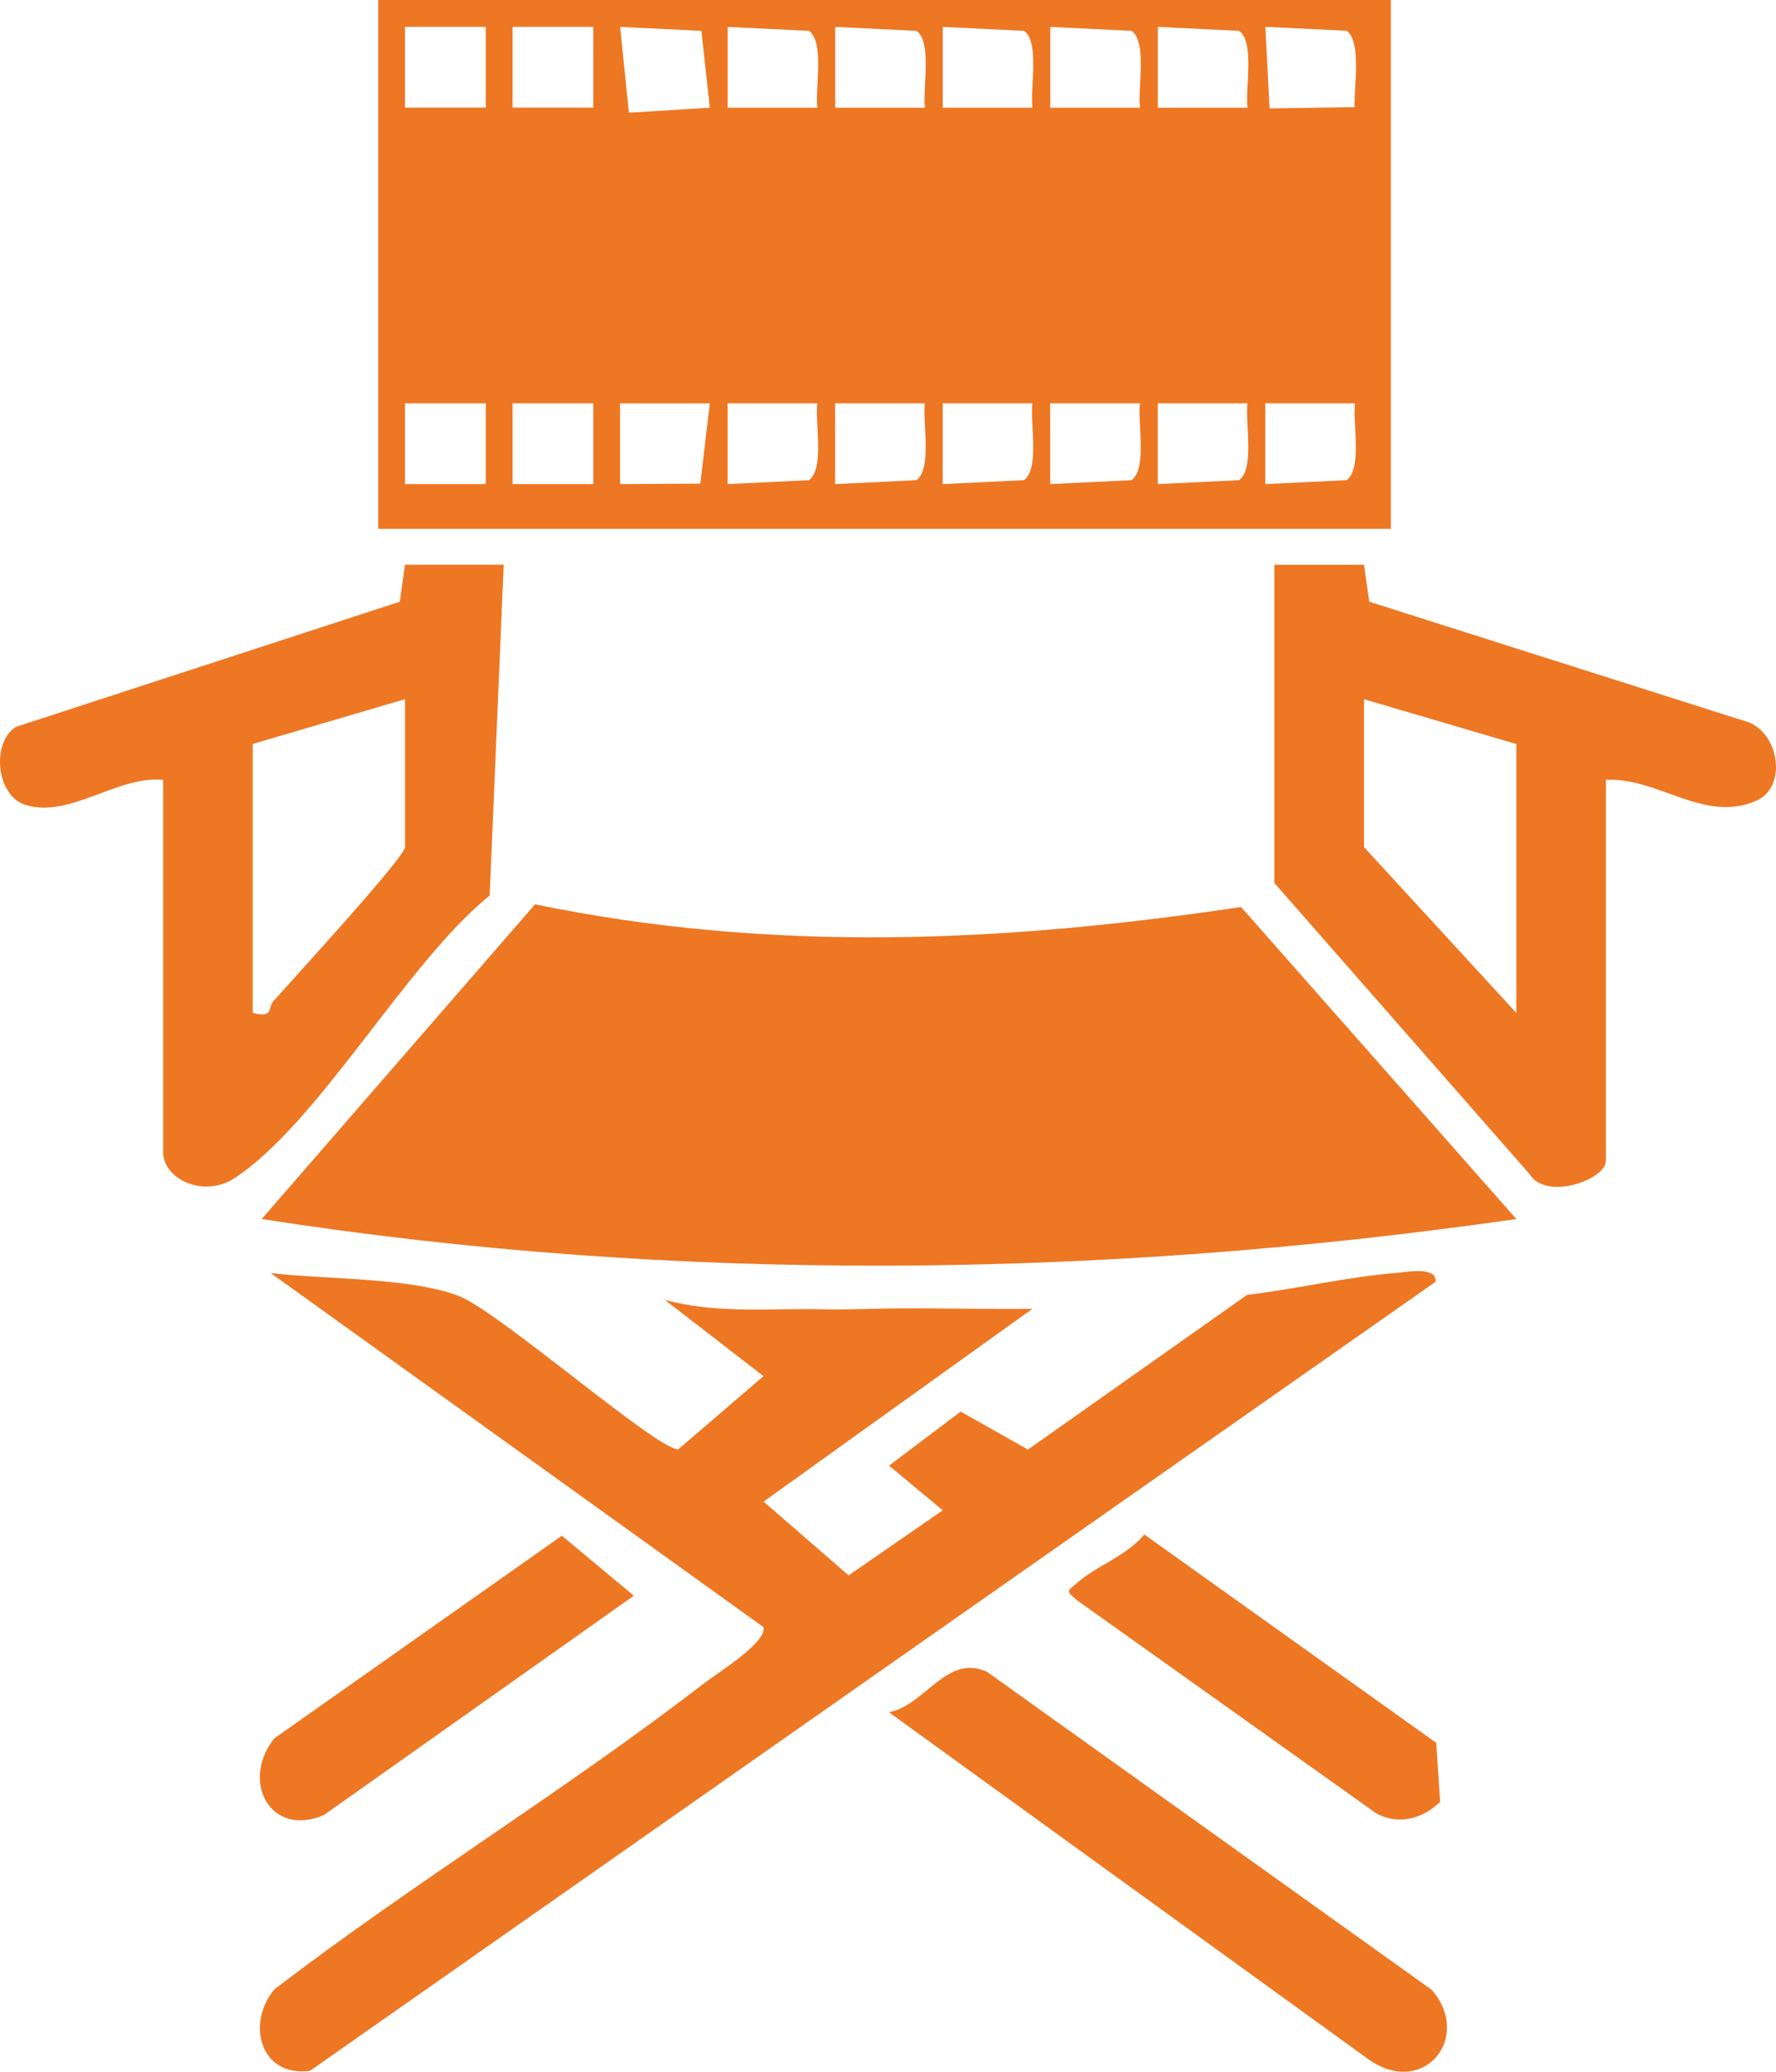 <svg xmlns="http://www.w3.org/2000/svg" viewBox="0 0 253.34 295.46" width="253.34" height="295.46"><g transform="matrix(1 0 0 1 126.67 147.73)"><g style=""><g transform="matrix(1 0 0 1 -0.49 -110.02)" id="nRgtKA"><path style="stroke: none; stroke-width: 1; stroke-dasharray: none; stroke-linecap: butt; stroke-dashoffset: 0; stroke-linejoin: miter; stroke-miterlimit: 4; fill: rgb(237,119,35); fill-rule: nonzero; opacity: 1;" transform=" translate(-126.18, -37.71)" d="M 198.4 0 L 198.4 75.42 L 53.95 75.42 L 53.95 0 L 198.41 0 Z M 69.29 3.83 L 57.77 3.83 L 57.77 15.35 L 69.29 15.35 L 69.29 3.83 Z M 84.63 3.83 L 73.11 3.83 L 73.11 15.35 L 84.63 15.35 L 84.63 3.83 Z M 101.25 15.35 L 100.05 4.4 L 88.46 3.84 L 89.71 16.07 L 101.26 15.36 Z M 116.59 15.35 C 116.26 12.57 117.64 5.96 115.39 4.4 L 103.8 3.84 L 103.8 15.36 C 103.8 15.36 116.6 15.36 116.6 15.36 Z M 131.93 15.35 C 131.6 12.57 132.98 5.96 130.73 4.4 L 119.14 3.84 L 119.14 15.36 C 119.14 15.36 131.94 15.36 131.94 15.36 Z M 147.27 15.35 C 146.94 12.57 148.32 5.96 146.07 4.4 L 134.48 3.84 L 134.48 15.36 C 134.48 15.36 147.28 15.36 147.28 15.36 Z M 162.61 15.35 C 162.28 12.57 163.66 5.96 161.41 4.4 L 149.82 3.84 L 149.82 15.36 C 149.82 15.36 162.62 15.36 162.62 15.36 Z M 177.95 15.35 C 177.62 12.57 179 5.96 176.75 4.4 L 165.16 3.84 L 165.16 15.36 C 165.16 15.36 177.96 15.36 177.96 15.36 Z M 193.22 15.27 C 193.13 12.55 194.25 5.89 192.09 4.39 L 180.5 3.83 L 181.1 15.46 L 193.22 15.28 Z M 69.29 57.52 L 57.77 57.52 L 57.77 69.04 L 69.29 69.04 L 69.29 57.52 Z M 84.63 57.52 L 73.11 57.52 L 73.11 69.04 L 84.63 69.04 L 84.63 57.52 Z M 101.25 57.53 L 88.45 57.53 C 88.45 57.53 88.45 69.04 88.45 69.04 L 99.9 68.97 L 101.25 57.53 Z M 116.59 57.52 L 103.79 57.52 C 103.79 57.52 103.79 69.04 103.79 69.04 L 115.38 68.48 C 117.63 66.91 116.26 60.31 116.58 57.53 Z M 131.93 57.52 L 119.13 57.52 C 119.13 57.52 119.13 69.04 119.13 69.04 L 130.72 68.48 C 132.97 66.91 131.6 60.31 131.92 57.53 Z M 147.27 57.52 L 134.47 57.52 C 134.47 57.52 134.47 69.04 134.47 69.04 L 146.06 68.48 C 148.31 66.91 146.94 60.31 147.26 57.53 Z M 162.61 57.52 L 149.81 57.52 C 149.81 57.52 149.81 69.04 149.81 69.04 L 161.4 68.48 C 163.65 66.91 162.28 60.31 162.6 57.53 Z M 177.95 57.52 L 165.15 57.52 C 165.15 57.52 165.15 69.04 165.15 69.04 L 176.74 68.48 C 178.99 66.91 177.62 60.31 177.94 57.53 Z M 193.29 57.52 L 180.49 57.52 C 180.49 57.52 180.49 69.04 180.49 69.04 L 192.08 68.48 C 194.33 66.91 192.96 60.31 193.28 57.53 Z" stroke-linecap="round"></path></g><g transform="matrix(1 0 0 1 0.15 7.01)" id="nRgtKA"><path style="stroke: none; stroke-width: 1; stroke-dasharray: none; stroke-linecap: butt; stroke-dashoffset: 0; stroke-linejoin: miter; stroke-miterlimit: 4; fill: rgb(237,119,35); fill-rule: nonzero; opacity: 1;" transform=" translate(-126.82, -154.74)" d="M 216.3 173.85 C 157.06 182.37 96.51 183.07 37.33 173.85 L 76.32 128.97 C 110.04 135.93 143.2 134.41 177.03 129.35 L 216.3 173.85 Z" stroke-linecap="round"></path></g><g transform="matrix(1 0 0 1 -5.74 90.61)" id="nRgtKA"><path style="stroke: none; stroke-width: 1; stroke-dasharray: none; stroke-linecap: butt; stroke-dashoffset: 0; stroke-linejoin: miter; stroke-miterlimit: 4; fill: rgb(237,119,35); fill-rule: nonzero; opacity: 1;" transform=" translate(-120.93, -238.34)" d="M 94.85 185.38 C 102.1 187.38 109.68 186.57 117.18 186.72 C 121.39 186.8 123.13 186.64 127.42 186.6 C 134.03 186.54 140.66 186.73 147.26 186.66 L 108.92 214.15 L 121.05 224.67 L 134.48 215.39 L 126.82 209.02 L 137.04 201.31 L 146.63 206.73 L 177.89 184.67 C 184.78 183.86 192.22 182.09 199.06 181.55 C 200.46 181.44 205.01 180.53 204.78 182.8 L 44.23 295.32 C 37.21 296.3 35.04 288.65 39.14 283.71 C 58.99 268.51 80.58 255.37 100.37 240.11 C 102.32 238.61 109.45 234.22 108.91 232.05 L 38.61 181.55 C 46.3 182.49 58.37 182.15 65.38 184.8 C 71.12 186.97 93.78 206.86 96.76 206.69 L 108.91 196.26 L 94.85 185.39 Z" stroke-linecap="round"></path></g><g transform="matrix(1 0 0 1 -90.75 -22.86)" id="nRgtKA"><path style="stroke: none; stroke-width: 1; stroke-dasharray: none; stroke-linecap: butt; stroke-dashoffset: 0; stroke-linejoin: miter; stroke-miterlimit: 4; fill: rgb(237,119,35); fill-rule: nonzero; opacity: 1;" transform=" translate(-35.92, -124.87)" d="M 23.26 111.22 C 16.72 110.59 10.03 116.7 3.72 114.82 C -0.59 113.54 -1.27 105.88 2.28 103.66 L 57.03 85.81 L 57.78 80.53 L 71.85 80.53 C 71.85 80.53 69.85 127.71 69.85 127.71 C 57.91 137.38 45.51 160.14 33.42 168.04 C 29.09 170.87 23.27 168.21 23.27 164.27 L 23.27 111.22 Z M 57.78 99.71 L 36.05 106.1 L 36.05 144.45 C 39.06 145.25 38.21 143.68 38.97 142.81 C 41.48 139.97 57.78 122.24 57.78 120.8 L 57.78 99.71 Z" stroke-linecap="round"></path></g><g transform="matrix(1 0 0 1 90.89 -22.83)" id="nRgtKA"><path style="stroke: none; stroke-width: 1; stroke-dasharray: none; stroke-linecap: butt; stroke-dashoffset: 0; stroke-linejoin: miter; stroke-miterlimit: 4; fill: rgb(237,119,35); fill-rule: nonzero; opacity: 1;" transform=" translate(-217.56, -124.9)" d="M 181.78 80.54 L 194.57 80.54 C 194.57 80.54 195.32 85.81 195.32 85.81 L 249.43 103.01 C 253.85 104.74 254.94 112.27 250.52 114.2 C 243.08 117.45 236.53 110.82 229.08 111.22 L 229.08 165.55 C 229.08 168.22 220.57 171.29 218.21 167.47 L 181.78 125.92 L 181.78 80.54 Z M 216.3 106.11 L 194.57 99.72 L 194.57 120.81 L 216.3 144.46 L 216.3 106.11 Z" stroke-linecap="round"></path></g><g transform="matrix(1 0 0 1 39.93 118.93)" id="nRgtKA"><path style="stroke: none; stroke-width: 1; stroke-dasharray: none; stroke-linecap: butt; stroke-dashoffset: 0; stroke-linejoin: miter; stroke-miterlimit: 4; fill: rgb(237,119,35); fill-rule: nonzero; opacity: 1;" transform=" translate(-166.6, -266.66)" d="M 126.81 244.19 C 131.98 243.21 135.04 235.78 140.8 238.43 L 204.19 283.75 C 210.08 290.4 203.24 299.13 195.39 293.82 L 126.8 244.19 Z" stroke-linecap="round"></path></g><g transform="matrix(1 0 0 1 52.28 91.44)" id="nRgtKA"><path style="stroke: none; stroke-width: 1; stroke-dasharray: none; stroke-linecap: butt; stroke-dashoffset: 0; stroke-linejoin: miter; stroke-miterlimit: 4; fill: rgb(237,119,35); fill-rule: nonzero; opacity: 1;" transform=" translate(-178.95, -239.17)" d="M 163.23 218.84 L 204.87 248.55 L 205.43 256.97 C 202.89 259.44 199.34 260.36 196.2 258.53 L 153.62 228.21 C 151.93 226.76 152.25 226.98 153.7 225.7 C 156.49 223.24 160.71 221.9 163.22 218.85 Z" stroke-linecap="round"></path></g><g transform="matrix(1 0 0 1 -62.93 91.58)" id="nRgtKA"><path style="stroke: none; stroke-width: 1; stroke-dasharray: none; stroke-linecap: butt; stroke-dashoffset: 0; stroke-linejoin: miter; stroke-miterlimit: 4; fill: rgb(237,119,35); fill-rule: nonzero; opacity: 1;" transform=" translate(-63.74, -239.31)" d="M 80.15 219.02 L 90.41 227.57 L 46.22 258.84 C 38.52 262.16 34.27 253.97 39.14 247.91 L 80.14 219.02 Z" stroke-linecap="round"></path></g></g></g></svg>
